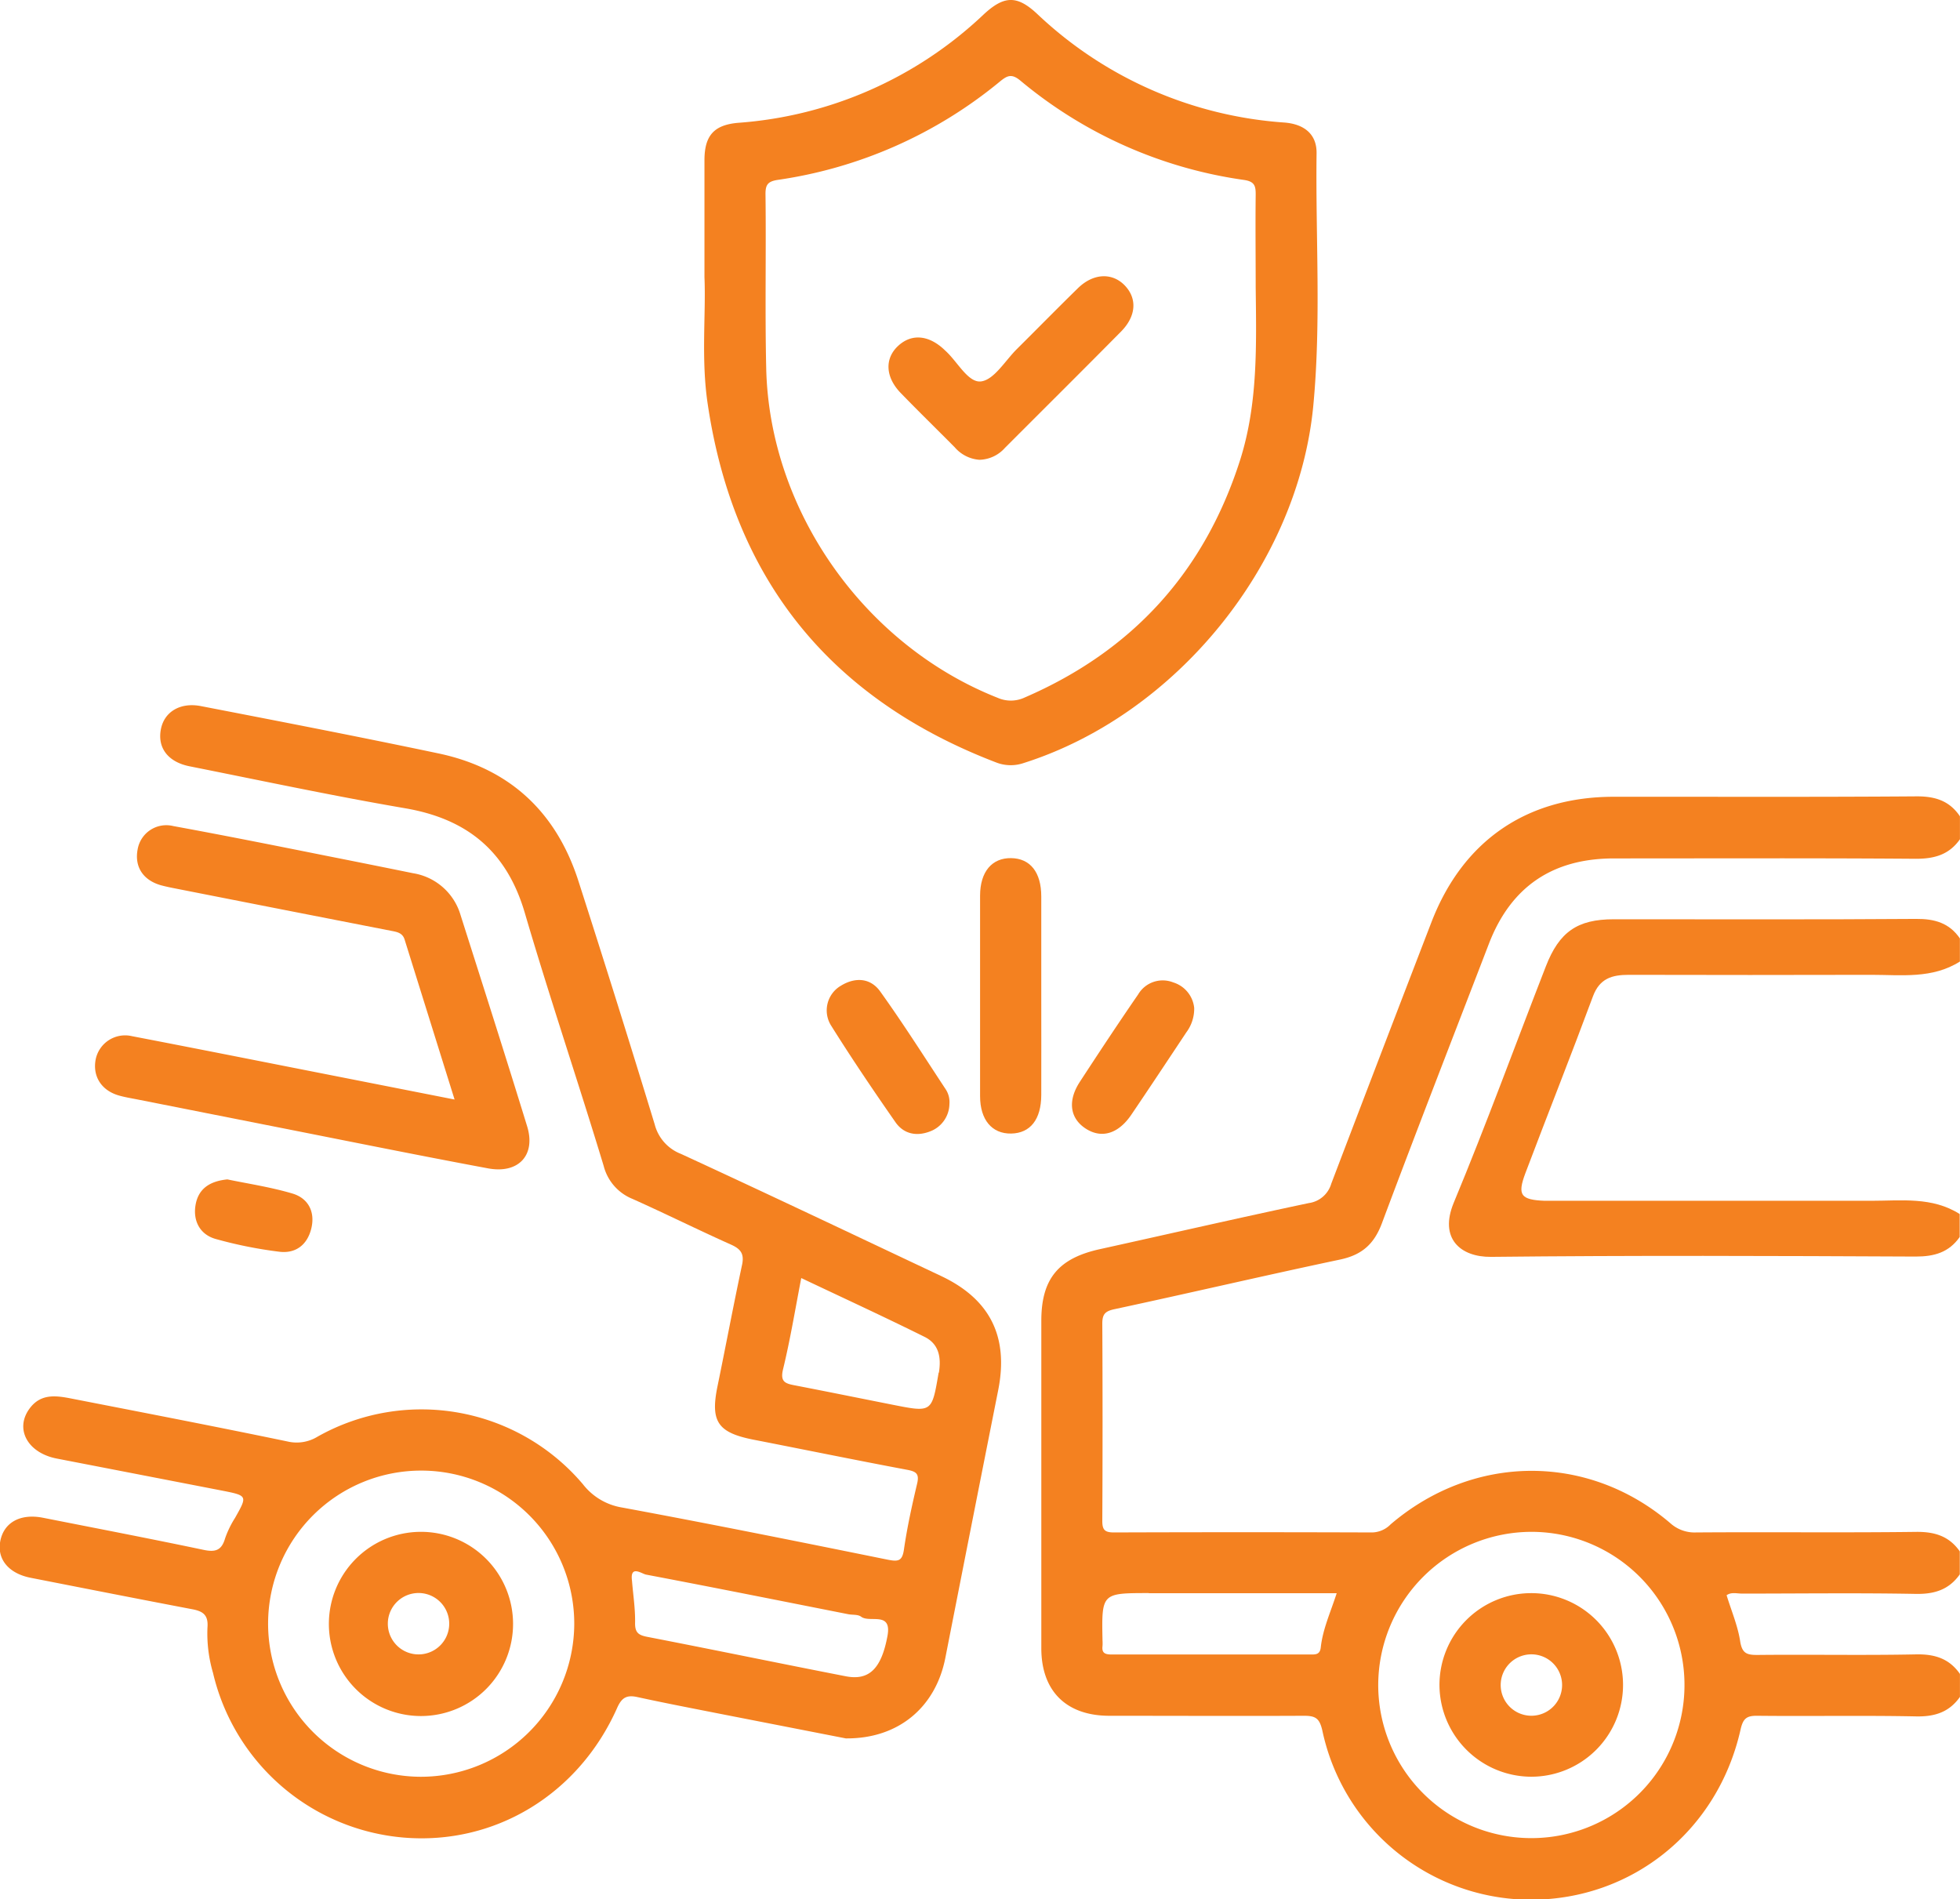<svg xmlns="http://www.w3.org/2000/svg" viewBox="0 0 383.09 371.2"><defs><style>.cls-1{fill:#f48120;}</style></defs><g id="Camada_2" data-name="Camada 2"><g id="Camada_1-2" data-name="Camada 1"><path class="cls-1" d="M374.51,155.64c-19.7.15-39.39.06-59.09.08-17,0-29.49,8.59-35.62,24.46q-9.85,25.56-19.6,51.16a5.33,5.33,0,0,1-4.4,3.79c-13.63,2.88-27.21,6-40.81,9-8.12,1.78-11.46,5.8-11.46,14q0,32,0,64c0,8.35,4.86,13.18,13.25,13.2,12.71,0,25.43.06,38.14,0,2.25,0,3,.54,3.54,2.9a41.72,41.72,0,0,0,40.73,33.05c19.8,0,36.53-13.43,41-33.22.49-2.19,1.17-2.76,3.3-2.73,10.35.11,20.7-.09,31,.12,3.65.08,6.49-.82,8.59-3.81v-4.49c-2.09-3-4.92-3.89-8.56-3.82-10.32.21-20.65,0-31,.11-2,0-3-.22-3.39-2.62-.45-3-1.69-5.91-2.66-9.05.92-.66,2-.32,3.06-.32,11.32,0,22.64-.15,33.95.06,3.65.06,6.47-.84,8.57-3.82v-4.49c-2.1-3-4.94-3.86-8.59-3.81-14.33.18-28.67,0-43,.11a7.08,7.08,0,0,1-5-1.82c-16.07-13.72-38.43-13.61-54.65.23a5.22,5.22,0,0,1-3.59,1.59q-25.25-.09-50.49,0c-1.81,0-2.29-.51-2.28-2.3q.1-19.26,0-38.52c0-1.85.56-2.43,2.4-2.82,14.72-3.16,29.37-6.59,44.1-9.7,4.23-.9,6.62-3,8.15-7.09,6.83-18.26,13.92-36.44,20.92-54.64q6.41-16.64,24.38-16.66c19.69,0,39.39-.08,59.09.07,3.64,0,6.49-.82,8.59-3.82v-4.48C381,156.45,378.15,155.61,374.51,155.64ZM299.38,299.38a29.93,29.93,0,1,1-30,29.83A30,30,0,0,1,299.38,299.38Zm-74.84,12h36.72c-1.2,3.73-2.72,7-3.11,10.59-.16,1.48-1.11,1.38-2.11,1.38q-19.4,0-38.79,0c-1.21,0-1.93-.25-1.76-1.63a8.37,8.37,0,0,0,0-1.12C215.31,311.35,215.31,311.35,224.54,311.35Z"></path><path class="cls-1" d="M374.5,179.59c-19.69.15-39.39.06-59.09.07-7.11,0-10.65,2.46-13.27,9.21-6,15.4-11.65,30.93-18,46.19-2.9,7,1.32,10.64,7.3,10.58,27.67-.3,55.35-.19,83-.06,3.64,0,6.49-.82,8.59-3.82v-4.49c-5.38-3.41-11.4-2.59-17.29-2.59q-30.06,0-60.13,0c-1.24,0-2.49,0-3.73,0-2.28-.09-3.61-.37-4.19-1.12h0v0c-.59-.8-.36-2.12.46-4.3,4.36-11.53,8.92-23,13.2-34.54,1.3-3.5,3.72-4.2,7-4.2q23.72.06,47.43,0c5.89,0,11.91.81,17.29-2.6V183.4C381,180.39,378.15,179.56,374.5,179.59Z"></path><path class="cls-1" d="M184,249.41c-16.95-8-33.9-16.06-50.94-23.91a8.42,8.42,0,0,1-5.09-5.73q-7.29-23.88-14.94-47.66c-4.33-13.42-13.43-21.92-27.27-24.85C70.29,144,54.77,141,39.27,138c-4-.78-7.13,1.08-7.81,4.46-.74,3.66,1.35,6.47,5.62,7.31,14,2.79,28,5.78,42.13,8.2,12.17,2.09,19.86,8.45,23.38,20.49C107.44,195,113,211.38,118,227.9a9.47,9.47,0,0,0,5.62,6.41c6.46,2.89,12.8,6.05,19.27,8.94,1.91.86,2.6,1.81,2.15,3.94-1.69,7.91-3.18,15.86-4.81,23.78-1.4,6.85.06,9,6.94,10.38,10,1.95,20,4,30,5.88,1.86.34,2.58.73,2.07,2.8-1,4.23-1.94,8.5-2.56,12.8-.33,2.29-1.12,2.39-3.14,2-17.31-3.51-34.64-7-52-10.21a12.17,12.17,0,0,1-7.62-4.56,41.36,41.36,0,0,0-51.82-9.3,7.83,7.83,0,0,1-5.95.95c-14-2.91-28.06-5.62-42.1-8.36-3-.59-6-1.06-8.2,1.84-3.05,4-.52,8.75,5.25,9.87q16.11,3.12,32.24,6.25c5.07,1,5.05,1,2.59,5.36a19.24,19.24,0,0,0-1.94,4c-.66,2.28-1.83,2.72-4.11,2.25-10.47-2.2-21-4.22-31.47-6.29-4.46-.88-7.7.93-8.37,4.64-.63,3.49,1.69,6.27,6,7.1,10.5,2.06,21,4.13,31.51,6.13,2.08.39,3.2,1.09,3,3.57a27.28,27.28,0,0,0,1.08,8.86,41.89,41.89,0,0,0,37.24,32.2c17.84,1.5,34.26-8.42,41.78-25.4.9-2,1.89-2.5,3.92-2.06,5.35,1.17,10.73,2.2,16.1,3.26l24.65,4.82c10.4.09,17.58-6.2,19.45-15.73q5.14-26.19,10.34-52.37C197.16,261.28,193.55,253.94,184,249.41ZM82.17,347.25a29.92,29.92,0,1,1,30.07-29.77A30,30,0,0,1,82.17,347.25Zm91.29-27.52c-1.17,6.3-3.52,8.78-8.14,7.88-12.93-2.52-25.83-5.19-38.77-7.7-1.74-.33-2.46-.82-2.42-2.76.05-2.72-.38-5.45-.6-8.17-.44-3.22,1.9-1.4,2.75-1.24,13.19,2.5,26.35,5.14,39.52,7.74.86.17,1.9,0,2.54.51C170.05,317.21,174.36,314.85,173.46,319.73Zm10-51.45c-1.33,7.77-1.26,7.79-8.94,6.27-6.46-1.28-12.91-2.59-19.38-3.84-1.82-.35-2.64-.8-2.09-3.1,1.4-5.76,2.36-11.63,3.56-17.83,8.2,3.89,16.18,7.56,24.05,11.47C183.5,262.63,184,265.23,183.51,268.28Z"></path><path class="cls-1" d="M138.33,79c5.11,34.33,24,57.61,56.34,70a7.8,7.8,0,0,0,5.43.12c29.75-9.45,53.63-38.79,56.59-69.84,1.56-16.41.43-32.89.64-49.33.05-3.66-2.33-5.68-6.27-6A78,78,0,0,1,202.83,2.82c-4-3.78-6.54-3.76-10.62.05A77.83,77.83,0,0,1,144.32,24c-4.68.39-6.6,2.41-6.63,7.2,0,7.11,0,14.21,0,23C138,61.35,137,70.22,138.33,79ZM152,35.16a87.93,87.93,0,0,0,43.43-19.22c1.45-1.19,2.31-1.59,4-.19a87.12,87.12,0,0,0,43.73,19.42c2.1.31,2.28,1.22,2.27,2.9-.07,6,0,12,0,18,.13,11.33.46,22.69-3,33.7Q232,122.6,200.3,136.31a6.37,6.37,0,0,1-5.3.07C169,126.11,150.39,99.87,149.76,72c-.26-11.33,0-22.68-.14-34C149.6,36.12,150.05,35.46,152,35.16Z"></path><path class="cls-1" d="M23.23,214.1c1.08.31,2.19.5,3.29.71l25.26,5c14.53,2.86,29,5.81,43.59,8.53,6,1.12,9.39-2.6,7.66-8.22-4.24-13.78-8.63-27.51-13-41.24a11.58,11.58,0,0,0-9.3-8.22q-8.4-1.71-16.83-3.38c-10-2-20-4-30-5.83a5.69,5.69,0,0,0-7,4.56c-.64,3.38,1.05,6,4.54,7,1,.27,1.94.46,2.92.65q21,4.14,42.11,8.26c1.16.22,2.21.41,2.61,1.7l9.77,31.27-32.64-6.43c-10.13-2-20.26-4-30.4-5.95A5.87,5.87,0,0,0,18.71,207C18.05,210.33,19.81,213.12,23.23,214.1Z"></path><path class="cls-1" d="M203.52,194.61c0-6.47,0-12.94,0-19.41,0-4.74-2.17-7.44-5.9-7.49s-6.05,2.65-6.06,7.32q0,19.6,0,39.19c0,4.64,2.33,7.39,6.08,7.32s5.86-2.77,5.88-7.52C203.54,207.55,203.52,201.08,203.52,194.61Z"></path><path class="cls-1" d="M164.37,192.64a5.58,5.58,0,0,0-1.92,7.81c4,6.39,8.25,12.67,12.57,18.87,1.56,2.24,4,2.83,6.66,1.84a5.83,5.83,0,0,0,3.89-5.38,4.58,4.58,0,0,0-.71-2.86c-4.23-6.41-8.34-12.91-12.82-19.15C170.16,191.14,167.2,190.91,164.37,192.64Z"></path><path class="cls-1" d="M229.31,192a5.57,5.57,0,0,0-6.86,2.36c-3.88,5.63-7.65,11.34-11.39,17.07-2.43,3.72-1.94,7.15,1.16,9.15s6.35,1,8.86-2.66c3.63-5.35,7.2-10.75,10.78-16.14a7.72,7.72,0,0,0,1.55-4.79A5.84,5.84,0,0,0,229.31,192Z"></path><path class="cls-1" d="M44.44,230.5c-3.44.34-5.63,1.81-6.2,4.9s.75,5.84,3.9,6.74a84.55,84.55,0,0,0,12.4,2.49c3.24.42,5.53-1.33,6.31-4.56s-.6-5.88-3.67-6.8C52.91,232,48.46,231.34,44.44,230.5Z"></path><path class="cls-1" d="M299.22,347.24a17.94,17.94,0,1,0-17.87-17.82A18,18,0,0,0,299.22,347.24ZM299,323.33a6,6,0,1,1-5.68,6.17A6,6,0,0,1,299,323.33Z"></path><path class="cls-1" d="M82.13,299.38a18,18,0,1,0,18.15,17.93A18,18,0,0,0,82.13,299.38Zm.32,23.92a6,6,0,1,1,0-11.93,6,6,0,0,1,0,11.93Z"></path><path class="cls-1" d="M186.62,87.43a7,7,0,0,0,4.81,2.43,6.87,6.87,0,0,0,5-2.34c7.57-7.58,15.18-15.13,22.71-22.75,2.94-3,3.14-6.4.74-8.94s-6.11-2.52-9.2.5c-4,3.91-7.93,7.92-11.91,11.87-2.3,2.28-4.45,6-7,6.34s-4.64-3.9-7-6l-.27-.26c-3.07-2.85-6.4-3.09-9-.64s-2.48,6.06.58,9.2C179.54,80.41,183.11,83.89,186.62,87.43Z"></path></g></g></svg>